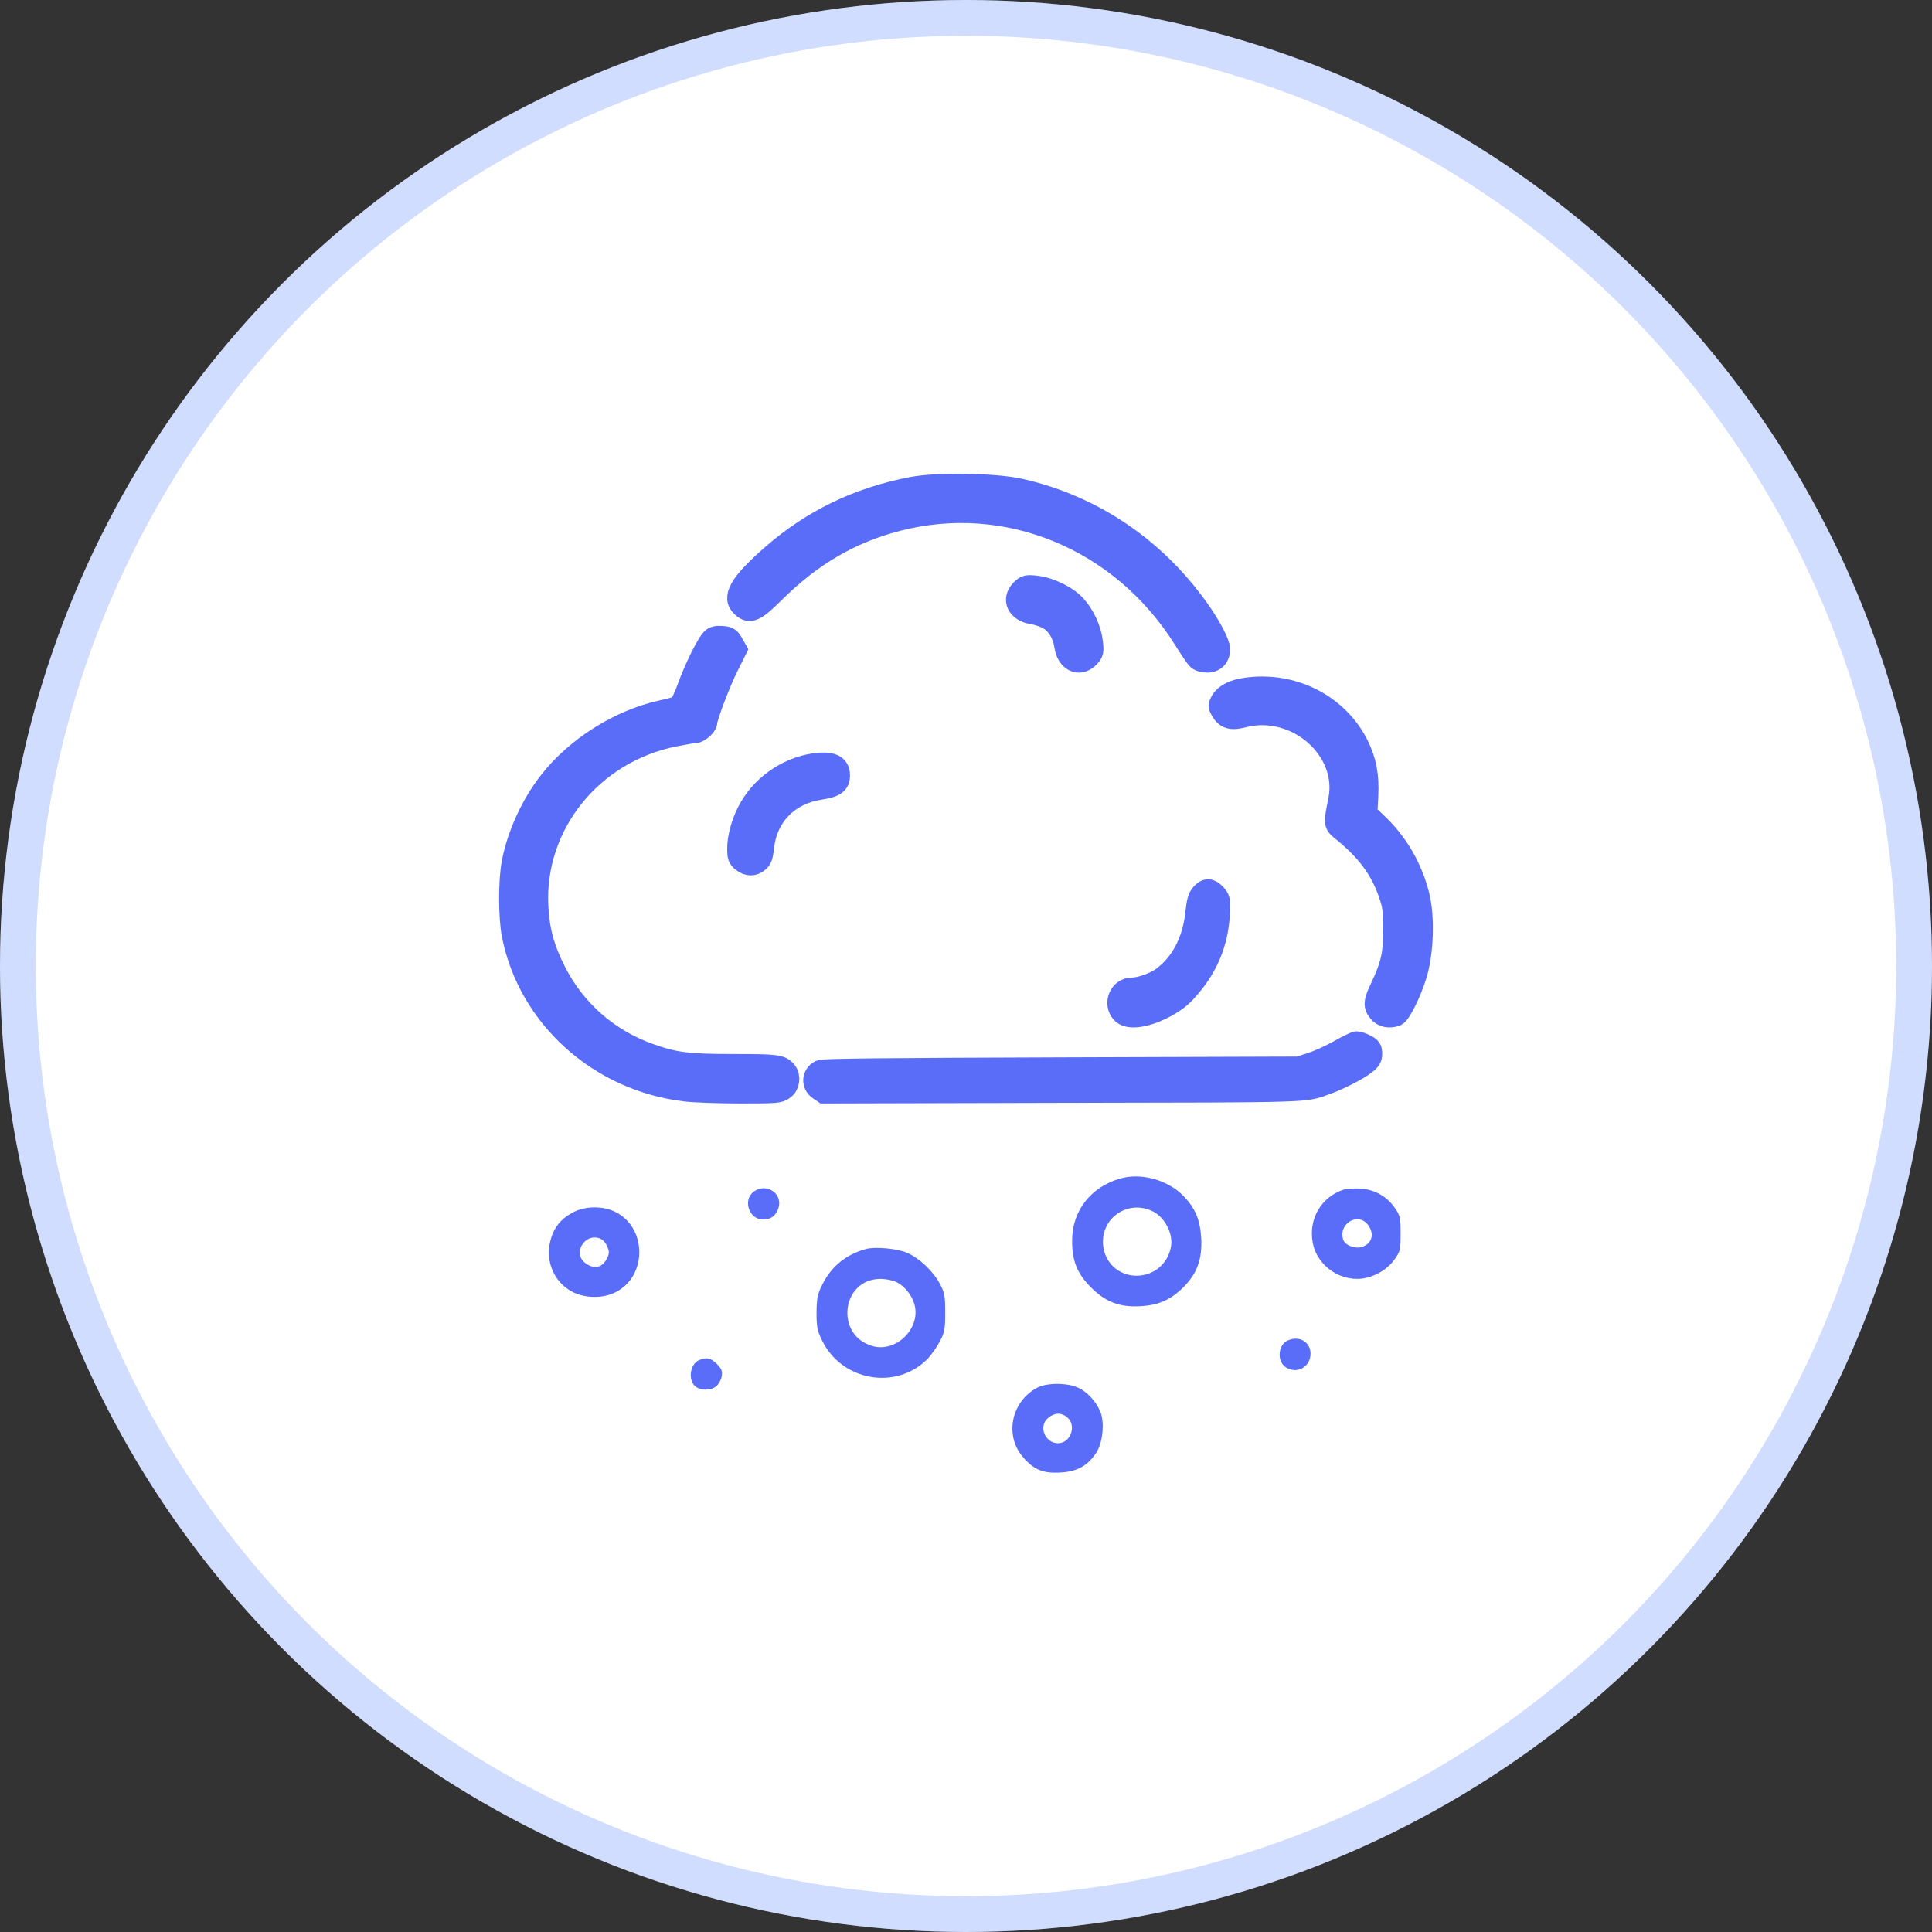 <svg width="54" height="54" viewBox="0 0 54 54" fill="none" xmlns="http://www.w3.org/2000/svg">
<rect x="0" y="0" width="54" height="54" fill="#333333" stroke="none"/>
<circle cx="27" cy="27" r="27" fill="white"/>
<circle cx="27" cy="27" r="26.5" stroke="#0047FF" stroke-opacity="0.18"/>
<path d="M25.488 13.629C23.981 13.919 22.696 14.54 21.573 15.524C20.676 16.311 20.455 16.699 20.745 16.958C20.957 17.149 21.105 17.087 21.627 16.569C22.676 15.524 23.779 14.882 25.089 14.545C28.153 13.753 31.34 15.073 33.088 17.853C33.266 18.138 33.443 18.402 33.487 18.433C33.527 18.469 33.645 18.5 33.743 18.5C33.95 18.5 34.083 18.361 34.083 18.143C34.083 18.003 33.871 17.579 33.601 17.18C32.379 15.384 30.606 14.157 28.532 13.681C27.833 13.52 26.193 13.494 25.488 13.629Z" fill="#5A6DF8" stroke="#5A6DF8" stroke-width="0.6"/>
<path d="M28.548 16.487C28.279 16.756 28.441 17.09 28.873 17.151C29 17.172 29.192 17.238 29.304 17.299C29.538 17.43 29.72 17.72 29.766 18.044C29.827 18.476 30.162 18.638 30.431 18.369C30.547 18.247 30.558 18.217 30.527 17.953C30.486 17.593 30.309 17.207 30.065 16.933C29.832 16.674 29.345 16.431 28.964 16.39C28.7 16.36 28.665 16.37 28.548 16.487Z" fill="#5A6DF8" stroke="#5A6DF8" stroke-width="0.6"/>
<path d="M19.89 17.868C19.748 18.019 19.427 18.669 19.233 19.202C19.131 19.481 19.014 19.73 18.979 19.745C18.938 19.764 18.709 19.823 18.469 19.877C17.308 20.136 16.105 20.893 15.367 21.837C14.868 22.467 14.475 23.318 14.323 24.105C14.226 24.608 14.226 25.625 14.323 26.128C14.776 28.43 16.747 30.205 19.162 30.488C19.417 30.518 20.104 30.542 20.695 30.542C21.709 30.542 21.78 30.537 21.908 30.439C22.055 30.332 22.086 30.092 21.974 29.951C21.837 29.775 21.704 29.76 20.522 29.76C19.223 29.76 18.872 29.716 18.174 29.471C17.012 29.066 16.07 28.24 15.52 27.15C15.199 26.519 15.061 26.011 15.026 25.336C14.908 23.059 16.538 21.025 18.856 20.566C19.106 20.517 19.361 20.473 19.422 20.473C19.534 20.473 19.748 20.287 19.748 20.189C19.748 20.053 20.125 19.06 20.339 18.635L20.578 18.156L20.481 17.985C20.4 17.834 20.354 17.809 20.176 17.794C20.028 17.785 19.947 17.804 19.89 17.868Z" fill="#5A6DF8" stroke="#5A6DF8" stroke-width="0.6"/>
<path d="M34.821 19.242C34.472 19.291 34.239 19.413 34.133 19.593C34.067 19.71 34.067 19.74 34.133 19.857C34.264 20.081 34.416 20.125 34.765 20.033C36.233 19.662 37.712 20.96 37.423 22.366C37.291 23.029 37.291 23.029 37.504 23.205C38.187 23.752 38.592 24.289 38.825 24.972C38.942 25.309 38.962 25.445 38.962 25.973C38.962 26.656 38.896 26.963 38.608 27.578C38.405 27.998 38.395 28.11 38.542 28.286C38.643 28.413 38.83 28.452 39.018 28.384C39.134 28.34 39.423 27.759 39.58 27.256C39.772 26.631 39.807 25.641 39.655 25.031C39.463 24.255 39.053 23.552 38.471 23.005L38.197 22.746L38.223 22.263C38.253 21.668 38.177 21.277 37.955 20.823C37.388 19.691 36.122 19.052 34.821 19.242Z" fill="#5A6DF8" stroke="#5A6DF8" stroke-width="0.6"/>
<path d="M22.75 21.355C21.966 21.477 21.262 21.984 20.904 22.679C20.729 23.021 20.625 23.416 20.625 23.73C20.625 23.941 20.644 23.993 20.748 24.073C20.904 24.195 21.055 24.199 21.196 24.082C21.281 24.016 21.31 23.927 21.338 23.664C21.433 22.801 22.042 22.181 22.939 22.05C23.336 21.989 23.458 21.9 23.458 21.67C23.458 21.384 23.232 21.285 22.75 21.355Z" fill="#5A6DF8" stroke="#5A6DF8" stroke-width="0.6"/>
<path d="M33.582 24.985C33.497 25.086 33.467 25.187 33.429 25.531C33.348 26.305 33.015 26.935 32.49 27.322C32.273 27.481 31.864 27.624 31.633 27.624C31.301 27.624 31.126 28.043 31.352 28.302C31.531 28.515 32.09 28.424 32.657 28.096C32.938 27.932 33.079 27.81 33.343 27.481C33.817 26.888 34.06 26.215 34.081 25.43C34.09 25.155 34.077 25.113 33.97 24.996C33.821 24.837 33.719 24.837 33.582 24.985Z" fill="#5A6DF8" stroke="#5A6DF8" stroke-width="0.6"/>
<path d="M37.434 29.361C37.207 29.489 36.863 29.648 36.662 29.712L36.302 29.831L29.669 29.853C24.579 29.87 23.011 29.887 22.929 29.926C22.708 30.033 22.687 30.315 22.893 30.452L23.026 30.542L29.664 30.525C36.842 30.512 36.431 30.525 37.074 30.294C37.413 30.174 37.943 29.904 38.143 29.75C38.297 29.635 38.333 29.575 38.333 29.451C38.333 29.322 38.308 29.279 38.169 29.211C38.076 29.164 37.963 29.125 37.922 29.125C37.881 29.125 37.66 29.232 37.434 29.361Z" fill="#5A6DF8" stroke="#5A6DF8" stroke-width="0.6"/>
<path d="M31.312 32.94C30.492 33.172 29.967 33.842 29.967 34.666C29.961 35.236 30.105 35.59 30.481 35.972C30.902 36.393 31.289 36.542 31.876 36.509C32.396 36.481 32.739 36.321 33.099 35.956C33.465 35.579 33.603 35.187 33.575 34.611C33.542 34.085 33.409 33.77 33.072 33.421C32.634 32.978 31.898 32.773 31.312 32.94ZM32.164 33.831C32.535 33.98 32.8 34.467 32.728 34.849C32.645 35.325 32.247 35.657 31.76 35.657C31.262 35.651 30.874 35.292 30.83 34.788C30.775 34.057 31.489 33.548 32.164 33.831Z" fill="#5A6DF8"/>
<path d="M21.056 33.316C20.757 33.548 20.94 34.085 21.322 34.085C21.538 34.085 21.66 34.002 21.742 33.808C21.92 33.382 21.427 33.028 21.056 33.316Z" fill="#5A6DF8"/>
<path d="M37.56 33.249C36.929 33.454 36.569 34.068 36.691 34.732C36.796 35.308 37.333 35.745 37.936 35.745C38.324 35.745 38.755 35.518 38.982 35.197C39.137 34.976 39.148 34.926 39.148 34.483C39.148 34.041 39.137 33.98 38.988 33.764C38.766 33.443 38.429 33.249 38.03 33.221C37.853 33.21 37.643 33.227 37.56 33.249ZM38.23 34.229C38.423 34.478 38.357 34.749 38.08 34.849C37.892 34.915 37.61 34.815 37.549 34.666C37.383 34.223 37.942 33.863 38.23 34.229Z" fill="#5A6DF8"/>
<path d="M15.976 33.908C15.643 34.096 15.455 34.35 15.372 34.727C15.251 35.28 15.494 35.834 15.981 36.099C16.33 36.288 16.833 36.299 17.188 36.127C18.095 35.69 18.095 34.306 17.188 33.869C16.822 33.692 16.313 33.709 15.976 33.908ZM16.811 34.638C16.867 34.666 16.944 34.76 16.977 34.854C17.033 34.987 17.033 35.042 16.961 35.181C16.828 35.441 16.596 35.485 16.352 35.297C15.976 35.004 16.391 34.411 16.811 34.638Z" fill="#5A6DF8"/>
<path d="M24.205 34.91C23.652 35.059 23.237 35.397 22.988 35.895C22.849 36.172 22.827 36.282 22.822 36.686C22.822 37.09 22.844 37.201 22.977 37.467C23.53 38.601 25.041 38.867 25.921 37.987C26.026 37.876 26.181 37.66 26.264 37.5C26.402 37.245 26.419 37.151 26.419 36.686C26.419 36.227 26.402 36.127 26.27 35.884C26.092 35.541 25.694 35.164 25.362 35.02C25.091 34.899 24.465 34.838 24.205 34.91ZM25.024 35.823C25.262 35.917 25.489 36.194 25.561 36.465C25.738 37.123 25.058 37.804 24.399 37.627C23.331 37.339 23.508 35.751 24.609 35.745C24.736 35.745 24.925 35.779 25.024 35.823Z" fill="#5A6DF8"/>
<path d="M35.983 37.472C35.722 37.599 35.689 38.042 35.927 38.208C36.237 38.424 36.63 38.214 36.63 37.837C36.63 37.505 36.303 37.317 35.983 37.472Z" fill="#5A6DF8"/>
<path d="M19.545 38.014C19.296 38.114 19.224 38.54 19.418 38.734C19.556 38.872 19.861 38.878 20.021 38.745C20.082 38.695 20.154 38.574 20.171 38.474C20.198 38.324 20.176 38.269 20.038 38.125C19.866 37.954 19.756 37.931 19.545 38.014Z" fill="#5A6DF8"/>
<path d="M28.987 38.789C28.268 39.171 28.069 40.118 28.589 40.721C28.888 41.075 29.148 41.186 29.629 41.158C30.1 41.136 30.393 40.975 30.637 40.61C30.825 40.328 30.88 39.758 30.753 39.453C30.631 39.166 30.382 38.895 30.127 38.784C29.823 38.645 29.253 38.645 28.987 38.789ZM29.828 39.614C30.1 39.835 29.928 40.339 29.574 40.339C29.198 40.339 29.015 39.852 29.303 39.625C29.485 39.481 29.662 39.476 29.828 39.614Z" fill="#5A6DF8"/>
</svg>

